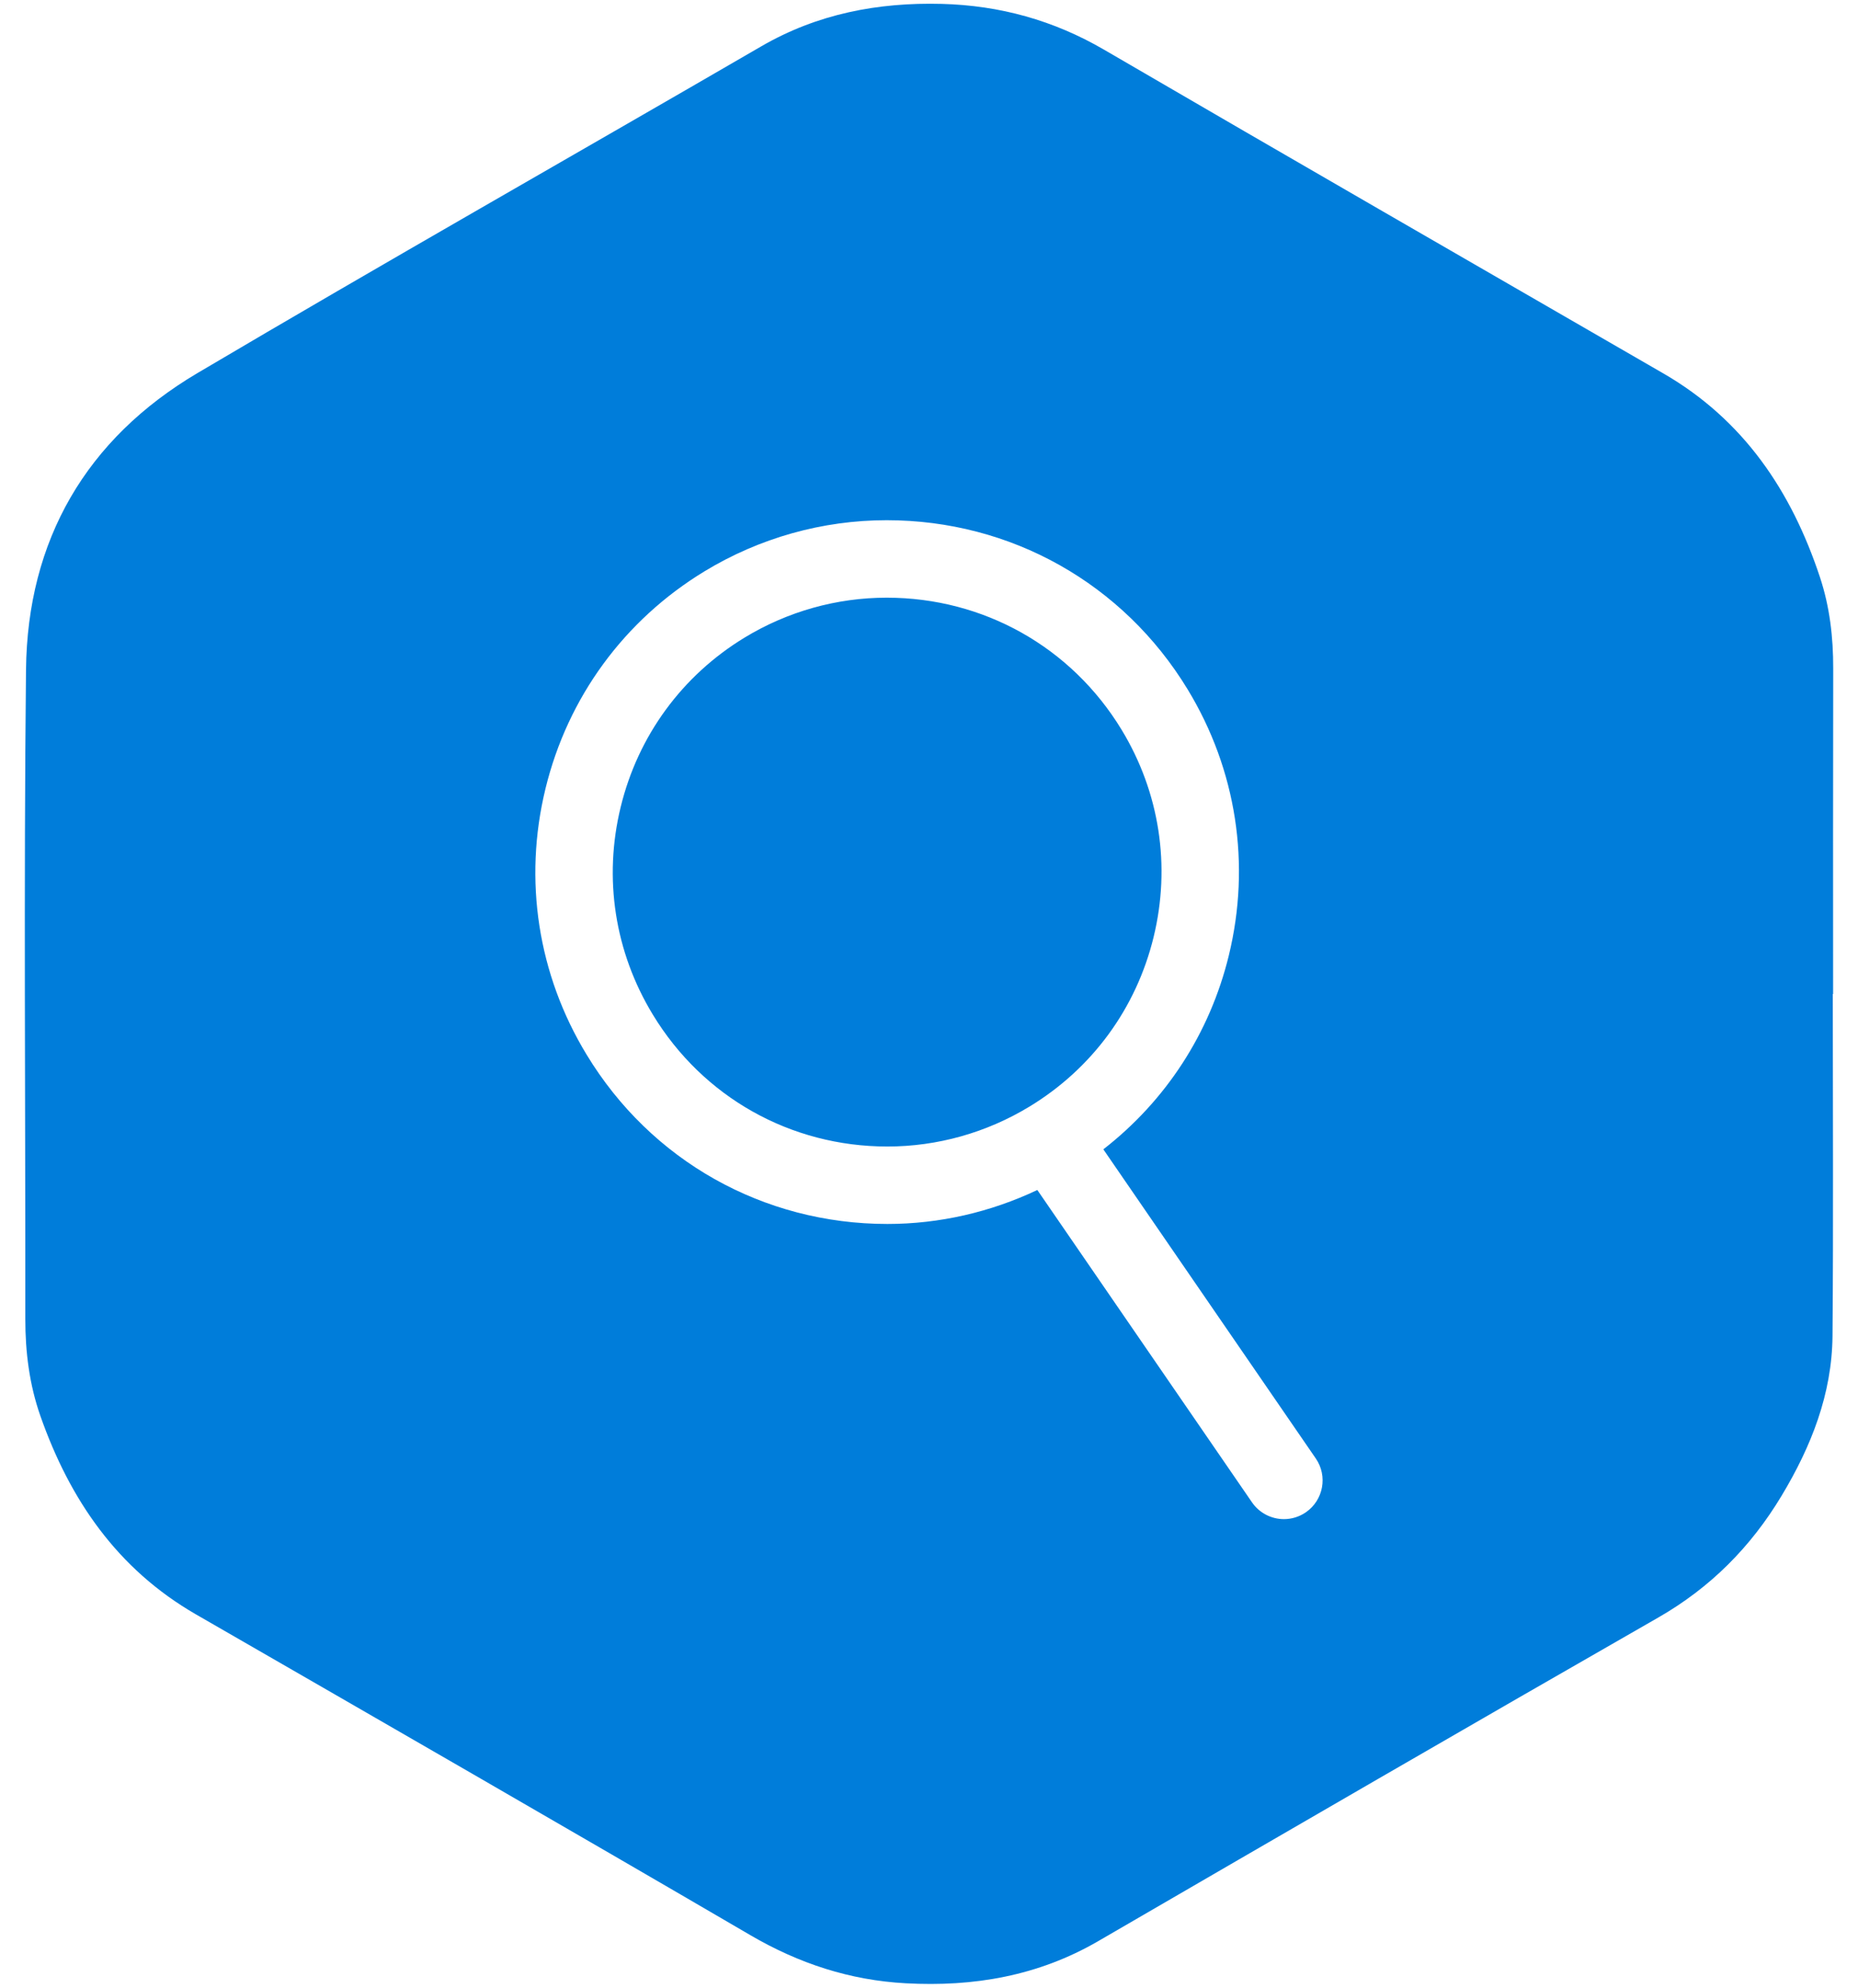 <svg xmlns="http://www.w3.org/2000/svg" width="72" height="77" viewBox="0 0 72 77" fill="none"><path fill-rule="evenodd" clip-rule="evenodd" d="M71.039 25.892C71.042 24.687 70.905 23.504 70.526 22.361C69.422 19.027 67.566 16.262 64.456 14.465C57.23 10.29 49.998 6.128 42.789 1.928C40.829 0.785 38.741 0.21 36.497 0.151C34.023 0.087 31.673 0.534 29.497 1.797C22.22 6.02 14.898 10.171 7.654 14.451C3.335 17.004 1.062 20.928 1.008 25.941C0.92 34.323 0.987 42.705 0.981 51.087C0.98 52.378 1.139 53.64 1.567 54.857C2.707 58.097 4.548 60.784 7.595 62.539C14.765 66.669 21.937 70.797 29.082 74.967C30.959 76.063 32.937 76.711 35.094 76.828C37.729 76.973 40.235 76.545 42.555 75.197C49.784 71.002 57.014 66.81 64.267 62.656C66.29 61.496 67.852 59.918 69.039 57.943C70.185 56.039 70.992 54.003 71.012 51.754C71.049 47.338 71.023 42.922 71.023 38.506H71.035C71.035 34.301 71.03 30.096 71.039 25.892ZM50.603 58.584C50.343 58.762 50.047 58.848 49.754 58.848C49.277 58.848 48.808 58.62 48.517 58.198L40.198 46.098C38.383 46.957 36.401 47.414 34.387 47.414C29.579 47.414 25.223 44.963 22.734 40.858C20.843 37.751 20.276 34.089 21.138 30.551C22 27.014 24.188 24.024 27.297 22.134C29.432 20.837 31.874 20.152 34.36 20.152C39.169 20.152 43.529 22.602 46.024 26.707C47.915 29.818 48.48 33.479 47.618 37.015C46.882 40.033 45.173 42.645 42.756 44.523L50.989 56.499C51.458 57.181 51.285 58.114 50.603 58.584ZM43.461 28.265C41.515 25.064 38.112 23.153 34.36 23.153C32.423 23.153 30.519 23.687 28.854 24.699C26.43 26.173 24.724 28.504 24.052 31.263C23.379 34.022 23.822 36.876 25.296 39.301C27.238 42.503 30.636 44.414 34.386 44.414C36.324 44.414 38.23 43.878 39.897 42.865C42.324 41.391 44.03 39.061 44.703 36.303C45.376 33.547 44.936 30.691 43.461 28.265Z" fill="#007dda"></path></svg>